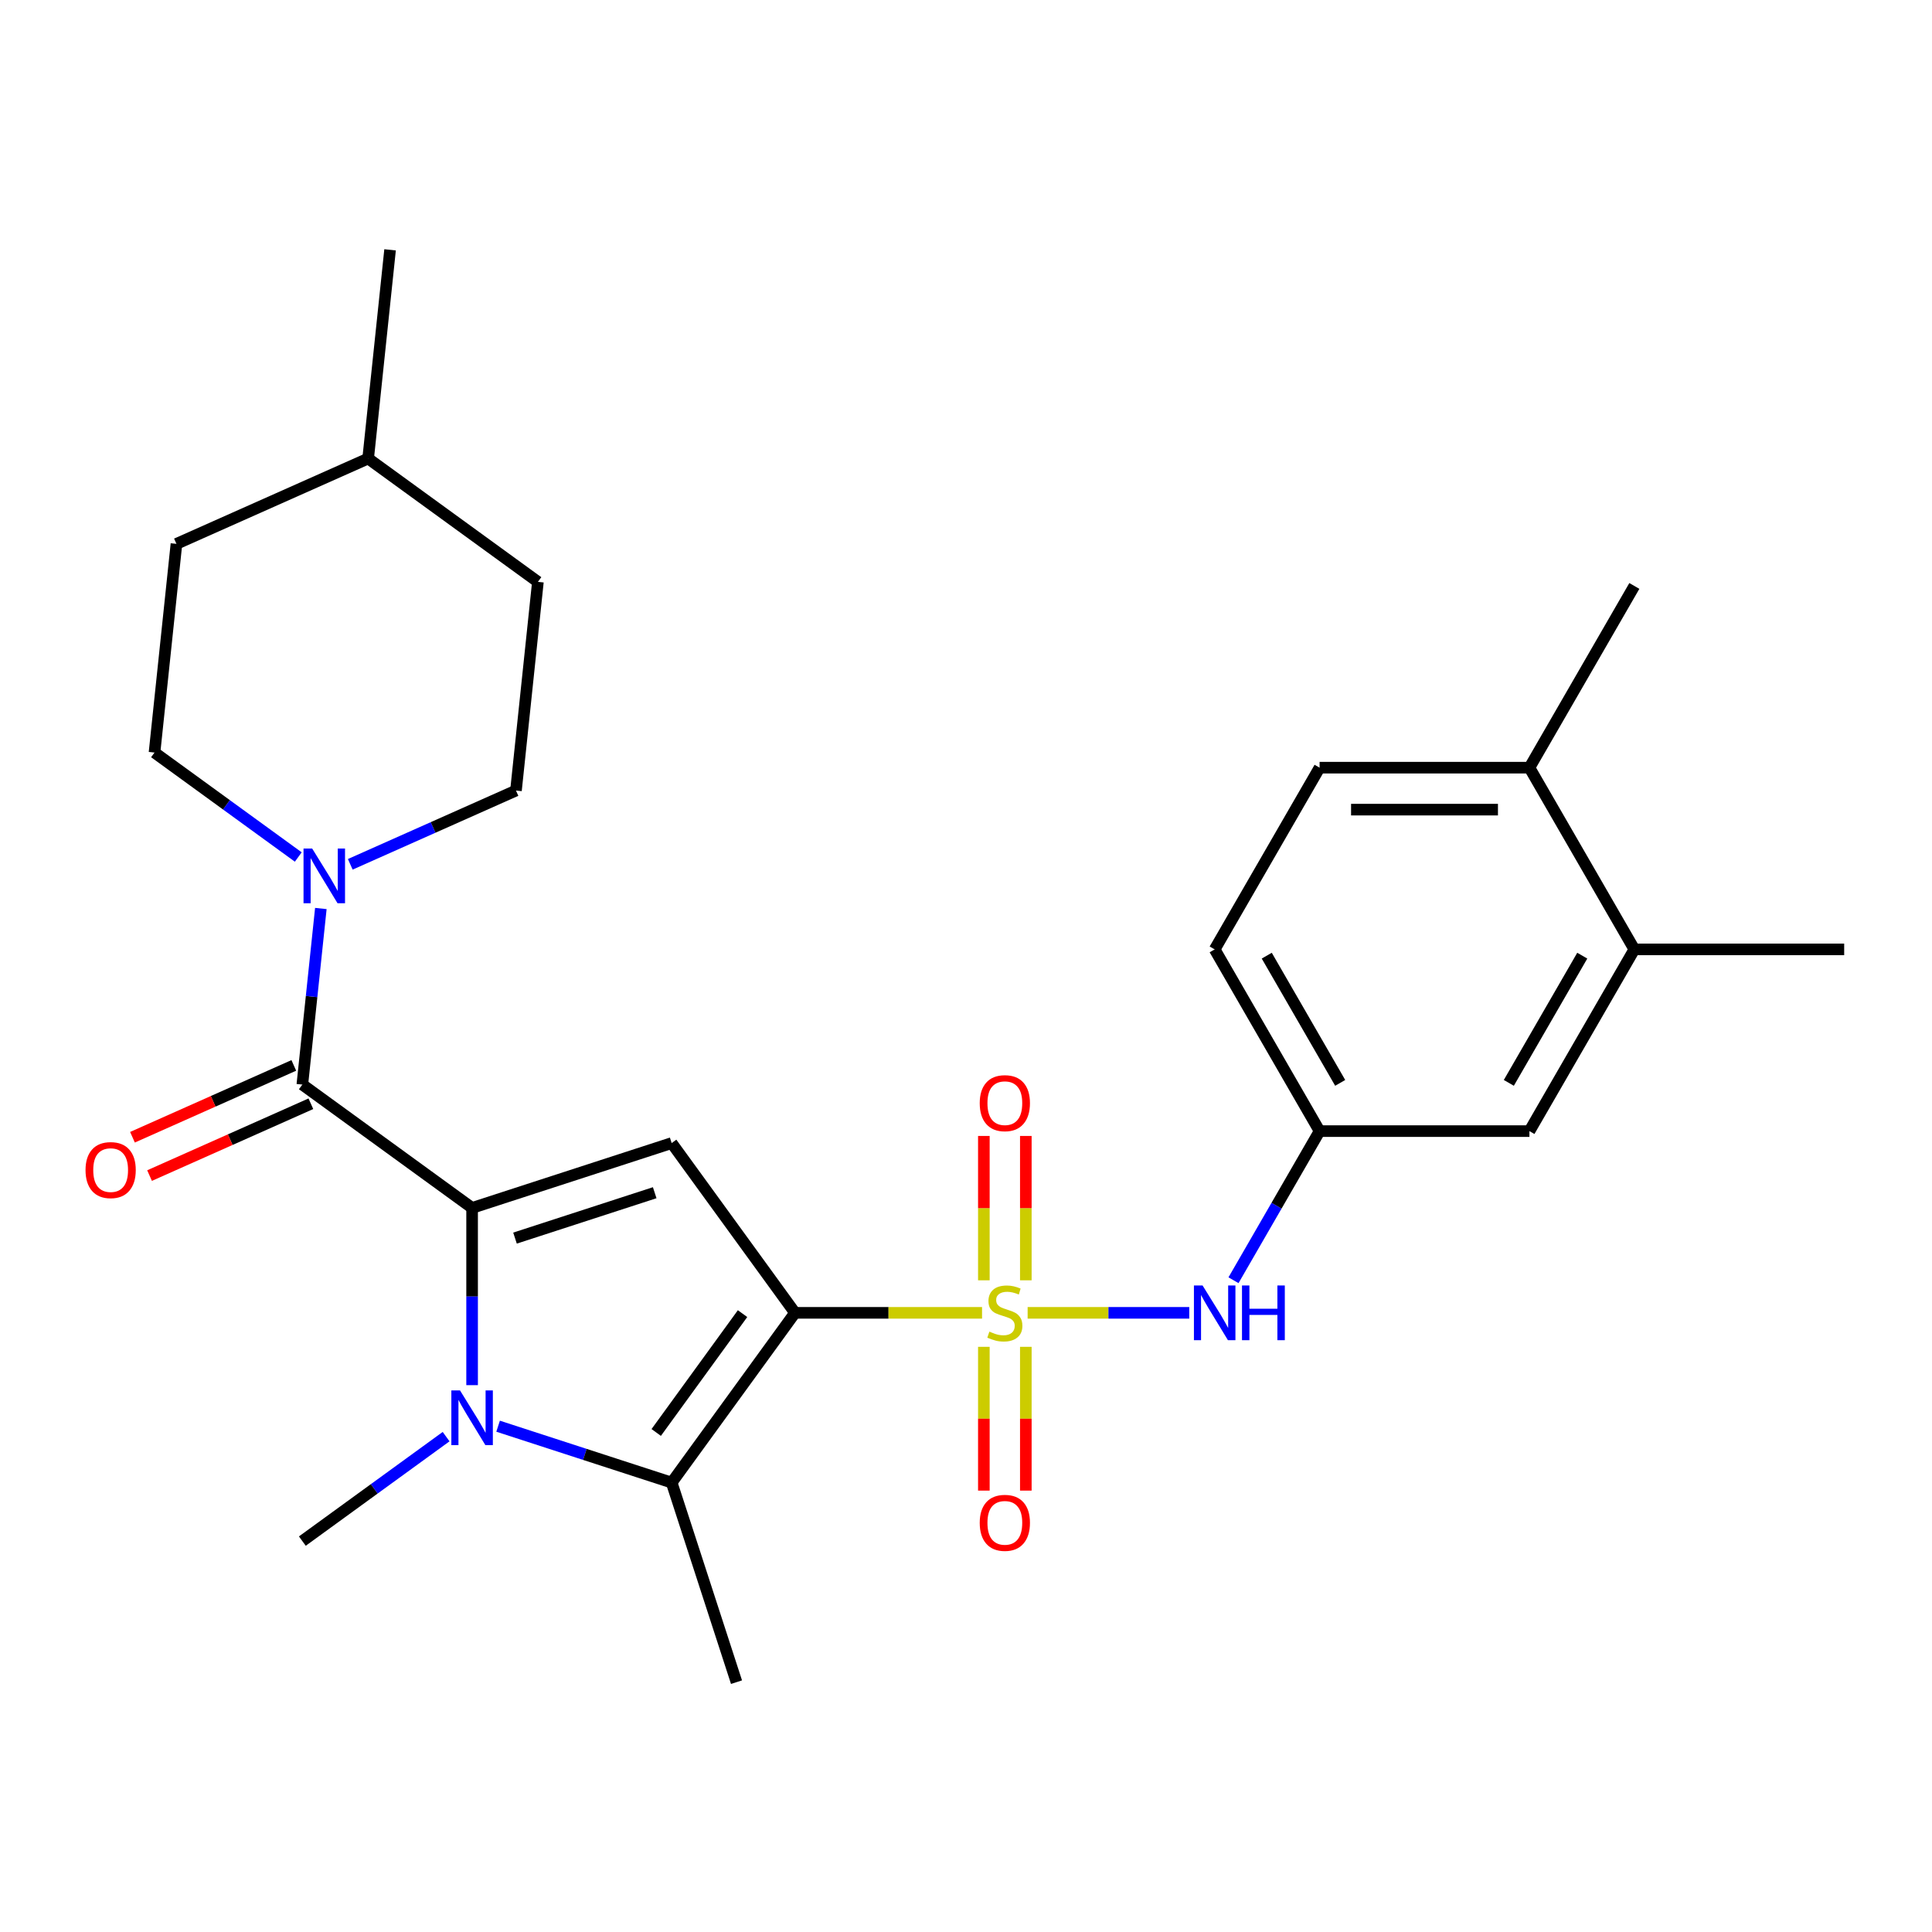 <?xml version='1.0' encoding='iso-8859-1'?>
<svg version='1.1' baseProfile='full'
              xmlns='http://www.w3.org/2000/svg'
                      xmlns:rdkit='http://www.rdkit.org/xml'
                      xmlns:xlink='http://www.w3.org/1999/xlink'
                  xml:space='preserve'
width='1000px' height='1000px' viewBox='0 0 1000 1000'>
<!-- END OF HEADER -->
<rect style='opacity:1.0;fill:#FFFFFF;stroke:none' width='1000' height='1000' x='0' y='0'> </rect>
<path class='bond-0' d='M 411.493,679.522 L 459.901,679.522' style='fill:none;fill-rule:evenodd;stroke:#000000;stroke-width:6px;stroke-linecap:butt;stroke-linejoin:miter;stroke-opacity:1' />
<path class='bond-0' d='M 459.901,679.522 L 508.308,679.522' style='fill:none;fill-rule:evenodd;stroke:#CCCC00;stroke-width:6px;stroke-linecap:butt;stroke-linejoin:miter;stroke-opacity:1' />
<path class='bond-3' d='M 411.493,679.522 L 347.654,591.654' style='fill:none;fill-rule:evenodd;stroke:#000000;stroke-width:6px;stroke-linecap:butt;stroke-linejoin:miter;stroke-opacity:1' />
<path class='bond-4' d='M 411.493,679.522 L 347.654,767.39' style='fill:none;fill-rule:evenodd;stroke:#000000;stroke-width:6px;stroke-linecap:butt;stroke-linejoin:miter;stroke-opacity:1' />
<path class='bond-4' d='M 384.344,679.934 L 339.656,741.442' style='fill:none;fill-rule:evenodd;stroke:#000000;stroke-width:6px;stroke-linecap:butt;stroke-linejoin:miter;stroke-opacity:1' />
<path class='bond-7' d='M 531.899,679.522 L 573.726,679.522' style='fill:none;fill-rule:evenodd;stroke:#CCCC00;stroke-width:6px;stroke-linecap:butt;stroke-linejoin:miter;stroke-opacity:1' />
<path class='bond-7' d='M 573.726,679.522 L 615.554,679.522' style='fill:none;fill-rule:evenodd;stroke:#0000FF;stroke-width:6px;stroke-linecap:butt;stroke-linejoin:miter;stroke-opacity:1' />
<path class='bond-8' d='M 530.965,662.687 L 530.965,625.326' style='fill:none;fill-rule:evenodd;stroke:#CCCC00;stroke-width:6px;stroke-linecap:butt;stroke-linejoin:miter;stroke-opacity:1' />
<path class='bond-8' d='M 530.965,625.326 L 530.965,587.966' style='fill:none;fill-rule:evenodd;stroke:#FF0000;stroke-width:6px;stroke-linecap:butt;stroke-linejoin:miter;stroke-opacity:1' />
<path class='bond-8' d='M 509.243,662.687 L 509.243,625.326' style='fill:none;fill-rule:evenodd;stroke:#CCCC00;stroke-width:6px;stroke-linecap:butt;stroke-linejoin:miter;stroke-opacity:1' />
<path class='bond-8' d='M 509.243,625.326 L 509.243,587.966' style='fill:none;fill-rule:evenodd;stroke:#FF0000;stroke-width:6px;stroke-linecap:butt;stroke-linejoin:miter;stroke-opacity:1' />
<path class='bond-9' d='M 509.243,697.117 L 509.243,734.327' style='fill:none;fill-rule:evenodd;stroke:#CCCC00;stroke-width:6px;stroke-linecap:butt;stroke-linejoin:miter;stroke-opacity:1' />
<path class='bond-9' d='M 509.243,734.327 L 509.243,771.537' style='fill:none;fill-rule:evenodd;stroke:#FF0000;stroke-width:6px;stroke-linecap:butt;stroke-linejoin:miter;stroke-opacity:1' />
<path class='bond-9' d='M 530.965,697.117 L 530.965,734.327' style='fill:none;fill-rule:evenodd;stroke:#CCCC00;stroke-width:6px;stroke-linecap:butt;stroke-linejoin:miter;stroke-opacity:1' />
<path class='bond-9' d='M 530.965,734.327 L 530.965,771.537' style='fill:none;fill-rule:evenodd;stroke:#FF0000;stroke-width:6px;stroke-linecap:butt;stroke-linejoin:miter;stroke-opacity:1' />
<path class='bond-1' d='M 244.359,625.217 L 347.654,591.654' style='fill:none;fill-rule:evenodd;stroke:#000000;stroke-width:6px;stroke-linecap:butt;stroke-linejoin:miter;stroke-opacity:1' />
<path class='bond-1' d='M 266.566,640.841 L 338.872,617.348' style='fill:none;fill-rule:evenodd;stroke:#000000;stroke-width:6px;stroke-linecap:butt;stroke-linejoin:miter;stroke-opacity:1' />
<path class='bond-5' d='M 244.359,625.217 L 156.491,561.377' style='fill:none;fill-rule:evenodd;stroke:#000000;stroke-width:6px;stroke-linecap:butt;stroke-linejoin:miter;stroke-opacity:1' />
<path class='bond-27' d='M 244.359,625.217 L 244.359,671.085' style='fill:none;fill-rule:evenodd;stroke:#000000;stroke-width:6px;stroke-linecap:butt;stroke-linejoin:miter;stroke-opacity:1' />
<path class='bond-27' d='M 244.359,671.085 L 244.359,716.952' style='fill:none;fill-rule:evenodd;stroke:#0000FF;stroke-width:6px;stroke-linecap:butt;stroke-linejoin:miter;stroke-opacity:1' />
<path class='bond-2' d='M 257.814,738.199 L 302.734,752.795' style='fill:none;fill-rule:evenodd;stroke:#0000FF;stroke-width:6px;stroke-linecap:butt;stroke-linejoin:miter;stroke-opacity:1' />
<path class='bond-2' d='M 302.734,752.795 L 347.654,767.39' style='fill:none;fill-rule:evenodd;stroke:#000000;stroke-width:6px;stroke-linecap:butt;stroke-linejoin:miter;stroke-opacity:1' />
<path class='bond-18' d='M 230.904,743.603 L 193.698,770.635' style='fill:none;fill-rule:evenodd;stroke:#0000FF;stroke-width:6px;stroke-linecap:butt;stroke-linejoin:miter;stroke-opacity:1' />
<path class='bond-18' d='M 193.698,770.635 L 156.491,797.667' style='fill:none;fill-rule:evenodd;stroke:#000000;stroke-width:6px;stroke-linecap:butt;stroke-linejoin:miter;stroke-opacity:1' />
<path class='bond-19' d='M 347.654,767.39 L 381.216,870.684' style='fill:none;fill-rule:evenodd;stroke:#000000;stroke-width:6px;stroke-linecap:butt;stroke-linejoin:miter;stroke-opacity:1' />
<path class='bond-6' d='M 156.491,561.377 L 161.281,515.807' style='fill:none;fill-rule:evenodd;stroke:#000000;stroke-width:6px;stroke-linecap:butt;stroke-linejoin:miter;stroke-opacity:1' />
<path class='bond-6' d='M 161.281,515.807 L 166.071,470.237' style='fill:none;fill-rule:evenodd;stroke:#0000FF;stroke-width:6px;stroke-linecap:butt;stroke-linejoin:miter;stroke-opacity:1' />
<path class='bond-11' d='M 152.074,551.455 L 110.321,570.045' style='fill:none;fill-rule:evenodd;stroke:#000000;stroke-width:6px;stroke-linecap:butt;stroke-linejoin:miter;stroke-opacity:1' />
<path class='bond-11' d='M 110.321,570.045 L 68.568,588.634' style='fill:none;fill-rule:evenodd;stroke:#FF0000;stroke-width:6px;stroke-linecap:butt;stroke-linejoin:miter;stroke-opacity:1' />
<path class='bond-11' d='M 160.909,571.299 L 119.156,589.889' style='fill:none;fill-rule:evenodd;stroke:#000000;stroke-width:6px;stroke-linecap:butt;stroke-linejoin:miter;stroke-opacity:1' />
<path class='bond-11' d='M 119.156,589.889 L 77.404,608.478' style='fill:none;fill-rule:evenodd;stroke:#FF0000;stroke-width:6px;stroke-linecap:butt;stroke-linejoin:miter;stroke-opacity:1' />
<path class='bond-14' d='M 181.299,447.371 L 224.182,428.279' style='fill:none;fill-rule:evenodd;stroke:#0000FF;stroke-width:6px;stroke-linecap:butt;stroke-linejoin:miter;stroke-opacity:1' />
<path class='bond-14' d='M 224.182,428.279 L 267.065,409.186' style='fill:none;fill-rule:evenodd;stroke:#000000;stroke-width:6px;stroke-linecap:butt;stroke-linejoin:miter;stroke-opacity:1' />
<path class='bond-15' d='M 154.389,443.586 L 117.183,416.554' style='fill:none;fill-rule:evenodd;stroke:#0000FF;stroke-width:6px;stroke-linecap:butt;stroke-linejoin:miter;stroke-opacity:1' />
<path class='bond-15' d='M 117.183,416.554 L 79.977,389.522' style='fill:none;fill-rule:evenodd;stroke:#000000;stroke-width:6px;stroke-linecap:butt;stroke-linejoin:miter;stroke-opacity:1' />
<path class='bond-12' d='M 638.457,662.647 L 660.738,624.055' style='fill:none;fill-rule:evenodd;stroke:#0000FF;stroke-width:6px;stroke-linecap:butt;stroke-linejoin:miter;stroke-opacity:1' />
<path class='bond-12' d='M 660.738,624.055 L 683.019,585.463' style='fill:none;fill-rule:evenodd;stroke:#000000;stroke-width:6px;stroke-linecap:butt;stroke-linejoin:miter;stroke-opacity:1' />
<path class='bond-10' d='M 845.935,491.403 L 791.63,585.463' style='fill:none;fill-rule:evenodd;stroke:#000000;stroke-width:6px;stroke-linecap:butt;stroke-linejoin:miter;stroke-opacity:1' />
<path class='bond-10' d='M 818.977,494.651 L 780.964,560.493' style='fill:none;fill-rule:evenodd;stroke:#000000;stroke-width:6px;stroke-linecap:butt;stroke-linejoin:miter;stroke-opacity:1' />
<path class='bond-24' d='M 845.935,491.403 L 954.545,491.403' style='fill:none;fill-rule:evenodd;stroke:#000000;stroke-width:6px;stroke-linecap:butt;stroke-linejoin:miter;stroke-opacity:1' />
<path class='bond-28' d='M 845.935,491.403 L 791.63,397.344' style='fill:none;fill-rule:evenodd;stroke:#000000;stroke-width:6px;stroke-linecap:butt;stroke-linejoin:miter;stroke-opacity:1' />
<path class='bond-13' d='M 683.019,585.463 L 791.63,585.463' style='fill:none;fill-rule:evenodd;stroke:#000000;stroke-width:6px;stroke-linecap:butt;stroke-linejoin:miter;stroke-opacity:1' />
<path class='bond-20' d='M 683.019,585.463 L 628.714,491.403' style='fill:none;fill-rule:evenodd;stroke:#000000;stroke-width:6px;stroke-linecap:butt;stroke-linejoin:miter;stroke-opacity:1' />
<path class='bond-20' d='M 693.685,560.493 L 655.672,494.651' style='fill:none;fill-rule:evenodd;stroke:#000000;stroke-width:6px;stroke-linecap:butt;stroke-linejoin:miter;stroke-opacity:1' />
<path class='bond-22' d='M 267.065,409.186 L 278.418,301.171' style='fill:none;fill-rule:evenodd;stroke:#000000;stroke-width:6px;stroke-linecap:butt;stroke-linejoin:miter;stroke-opacity:1' />
<path class='bond-21' d='M 79.977,389.522 L 91.329,281.507' style='fill:none;fill-rule:evenodd;stroke:#000000;stroke-width:6px;stroke-linecap:butt;stroke-linejoin:miter;stroke-opacity:1' />
<path class='bond-16' d='M 791.63,397.344 L 683.019,397.344' style='fill:none;fill-rule:evenodd;stroke:#000000;stroke-width:6px;stroke-linecap:butt;stroke-linejoin:miter;stroke-opacity:1' />
<path class='bond-16' d='M 775.338,419.066 L 699.311,419.066' style='fill:none;fill-rule:evenodd;stroke:#000000;stroke-width:6px;stroke-linecap:butt;stroke-linejoin:miter;stroke-opacity:1' />
<path class='bond-25' d='M 791.63,397.344 L 845.935,303.285' style='fill:none;fill-rule:evenodd;stroke:#000000;stroke-width:6px;stroke-linecap:butt;stroke-linejoin:miter;stroke-opacity:1' />
<path class='bond-17' d='M 683.019,397.344 L 628.714,491.403' style='fill:none;fill-rule:evenodd;stroke:#000000;stroke-width:6px;stroke-linecap:butt;stroke-linejoin:miter;stroke-opacity:1' />
<path class='bond-23' d='M 91.329,281.507 L 190.55,237.331' style='fill:none;fill-rule:evenodd;stroke:#000000;stroke-width:6px;stroke-linecap:butt;stroke-linejoin:miter;stroke-opacity:1' />
<path class='bond-29' d='M 278.418,301.171 L 190.55,237.331' style='fill:none;fill-rule:evenodd;stroke:#000000;stroke-width:6px;stroke-linecap:butt;stroke-linejoin:miter;stroke-opacity:1' />
<path class='bond-26' d='M 190.55,237.331 L 201.903,129.316' style='fill:none;fill-rule:evenodd;stroke:#000000;stroke-width:6px;stroke-linecap:butt;stroke-linejoin:miter;stroke-opacity:1' />
<path  class='atom-1' d='M 512.104 689.242
Q 512.424 689.362, 513.744 689.922
Q 515.064 690.482, 516.504 690.842
Q 517.984 691.162, 519.424 691.162
Q 522.104 691.162, 523.664 689.882
Q 525.224 688.562, 525.224 686.282
Q 525.224 684.722, 524.424 683.762
Q 523.664 682.802, 522.464 682.282
Q 521.264 681.762, 519.264 681.162
Q 516.744 680.402, 515.224 679.682
Q 513.744 678.962, 512.664 677.442
Q 511.624 675.922, 511.624 673.362
Q 511.624 669.802, 514.024 667.602
Q 516.464 665.402, 521.264 665.402
Q 524.544 665.402, 528.264 666.962
L 527.344 670.042
Q 523.944 668.642, 521.384 668.642
Q 518.624 668.642, 517.104 669.802
Q 515.584 670.922, 515.624 672.882
Q 515.624 674.402, 516.384 675.322
Q 517.184 676.242, 518.304 676.762
Q 519.464 677.282, 521.384 677.882
Q 523.944 678.682, 525.464 679.482
Q 526.984 680.282, 528.064 681.922
Q 529.184 683.522, 529.184 686.282
Q 529.184 690.202, 526.544 692.322
Q 523.944 694.402, 519.584 694.402
Q 517.064 694.402, 515.144 693.842
Q 513.264 693.322, 511.024 692.402
L 512.104 689.242
' fill='#CCCC00'/>
<path  class='atom-3' d='M 238.099 719.667
L 247.379 734.667
Q 248.299 736.147, 249.779 738.827
Q 251.259 741.507, 251.339 741.667
L 251.339 719.667
L 255.099 719.667
L 255.099 747.987
L 251.219 747.987
L 241.259 731.587
Q 240.099 729.667, 238.859 727.467
Q 237.659 725.267, 237.299 724.587
L 237.299 747.987
L 233.619 747.987
L 233.619 719.667
L 238.099 719.667
' fill='#0000FF'/>
<path  class='atom-7' d='M 161.584 439.202
L 170.864 454.202
Q 171.784 455.682, 173.264 458.362
Q 174.744 461.042, 174.824 461.202
L 174.824 439.202
L 178.584 439.202
L 178.584 467.522
L 174.704 467.522
L 164.744 451.122
Q 163.584 449.202, 162.344 447.002
Q 161.144 444.802, 160.784 444.122
L 160.784 467.522
L 157.104 467.522
L 157.104 439.202
L 161.584 439.202
' fill='#0000FF'/>
<path  class='atom-8' d='M 622.454 665.362
L 631.734 680.362
Q 632.654 681.842, 634.134 684.522
Q 635.614 687.202, 635.694 687.362
L 635.694 665.362
L 639.454 665.362
L 639.454 693.682
L 635.574 693.682
L 625.614 677.282
Q 624.454 675.362, 623.214 673.162
Q 622.014 670.962, 621.654 670.282
L 621.654 693.682
L 617.974 693.682
L 617.974 665.362
L 622.454 665.362
' fill='#0000FF'/>
<path  class='atom-8' d='M 642.854 665.362
L 646.694 665.362
L 646.694 677.402
L 661.174 677.402
L 661.174 665.362
L 665.014 665.362
L 665.014 693.682
L 661.174 693.682
L 661.174 680.602
L 646.694 680.602
L 646.694 693.682
L 642.854 693.682
L 642.854 665.362
' fill='#0000FF'/>
<path  class='atom-9' d='M 507.104 570.992
Q 507.104 564.192, 510.464 560.392
Q 513.824 556.592, 520.104 556.592
Q 526.384 556.592, 529.744 560.392
Q 533.104 564.192, 533.104 570.992
Q 533.104 577.872, 529.704 581.792
Q 526.304 585.672, 520.104 585.672
Q 513.864 585.672, 510.464 581.792
Q 507.104 577.912, 507.104 570.992
M 520.104 582.472
Q 524.424 582.472, 526.744 579.592
Q 529.104 576.672, 529.104 570.992
Q 529.104 565.432, 526.744 562.632
Q 524.424 559.792, 520.104 559.792
Q 515.784 559.792, 513.424 562.592
Q 511.104 565.392, 511.104 570.992
Q 511.104 576.712, 513.424 579.592
Q 515.784 582.472, 520.104 582.472
' fill='#FF0000'/>
<path  class='atom-10' d='M 507.104 788.213
Q 507.104 781.413, 510.464 777.613
Q 513.824 773.813, 520.104 773.813
Q 526.384 773.813, 529.744 777.613
Q 533.104 781.413, 533.104 788.213
Q 533.104 795.093, 529.704 799.013
Q 526.304 802.893, 520.104 802.893
Q 513.864 802.893, 510.464 799.013
Q 507.104 795.133, 507.104 788.213
M 520.104 799.693
Q 524.424 799.693, 526.744 796.813
Q 529.104 793.893, 529.104 788.213
Q 529.104 782.653, 526.744 779.853
Q 524.424 777.013, 520.104 777.013
Q 515.784 777.013, 513.424 779.813
Q 511.104 782.613, 511.104 788.213
Q 511.104 793.933, 513.424 796.813
Q 515.784 799.693, 520.104 799.693
' fill='#FF0000'/>
<path  class='atom-12' d='M 44.271 605.633
Q 44.271 598.833, 47.631 595.033
Q 50.991 591.233, 57.271 591.233
Q 63.551 591.233, 66.911 595.033
Q 70.271 598.833, 70.271 605.633
Q 70.271 612.513, 66.871 616.433
Q 63.471 620.313, 57.271 620.313
Q 51.031 620.313, 47.631 616.433
Q 44.271 612.553, 44.271 605.633
M 57.271 617.113
Q 61.591 617.113, 63.911 614.233
Q 66.271 611.313, 66.271 605.633
Q 66.271 600.073, 63.911 597.273
Q 61.591 594.433, 57.271 594.433
Q 52.951 594.433, 50.591 597.233
Q 48.271 600.033, 48.271 605.633
Q 48.271 611.353, 50.591 614.233
Q 52.951 617.113, 57.271 617.113
' fill='#FF0000'/>
</svg>
